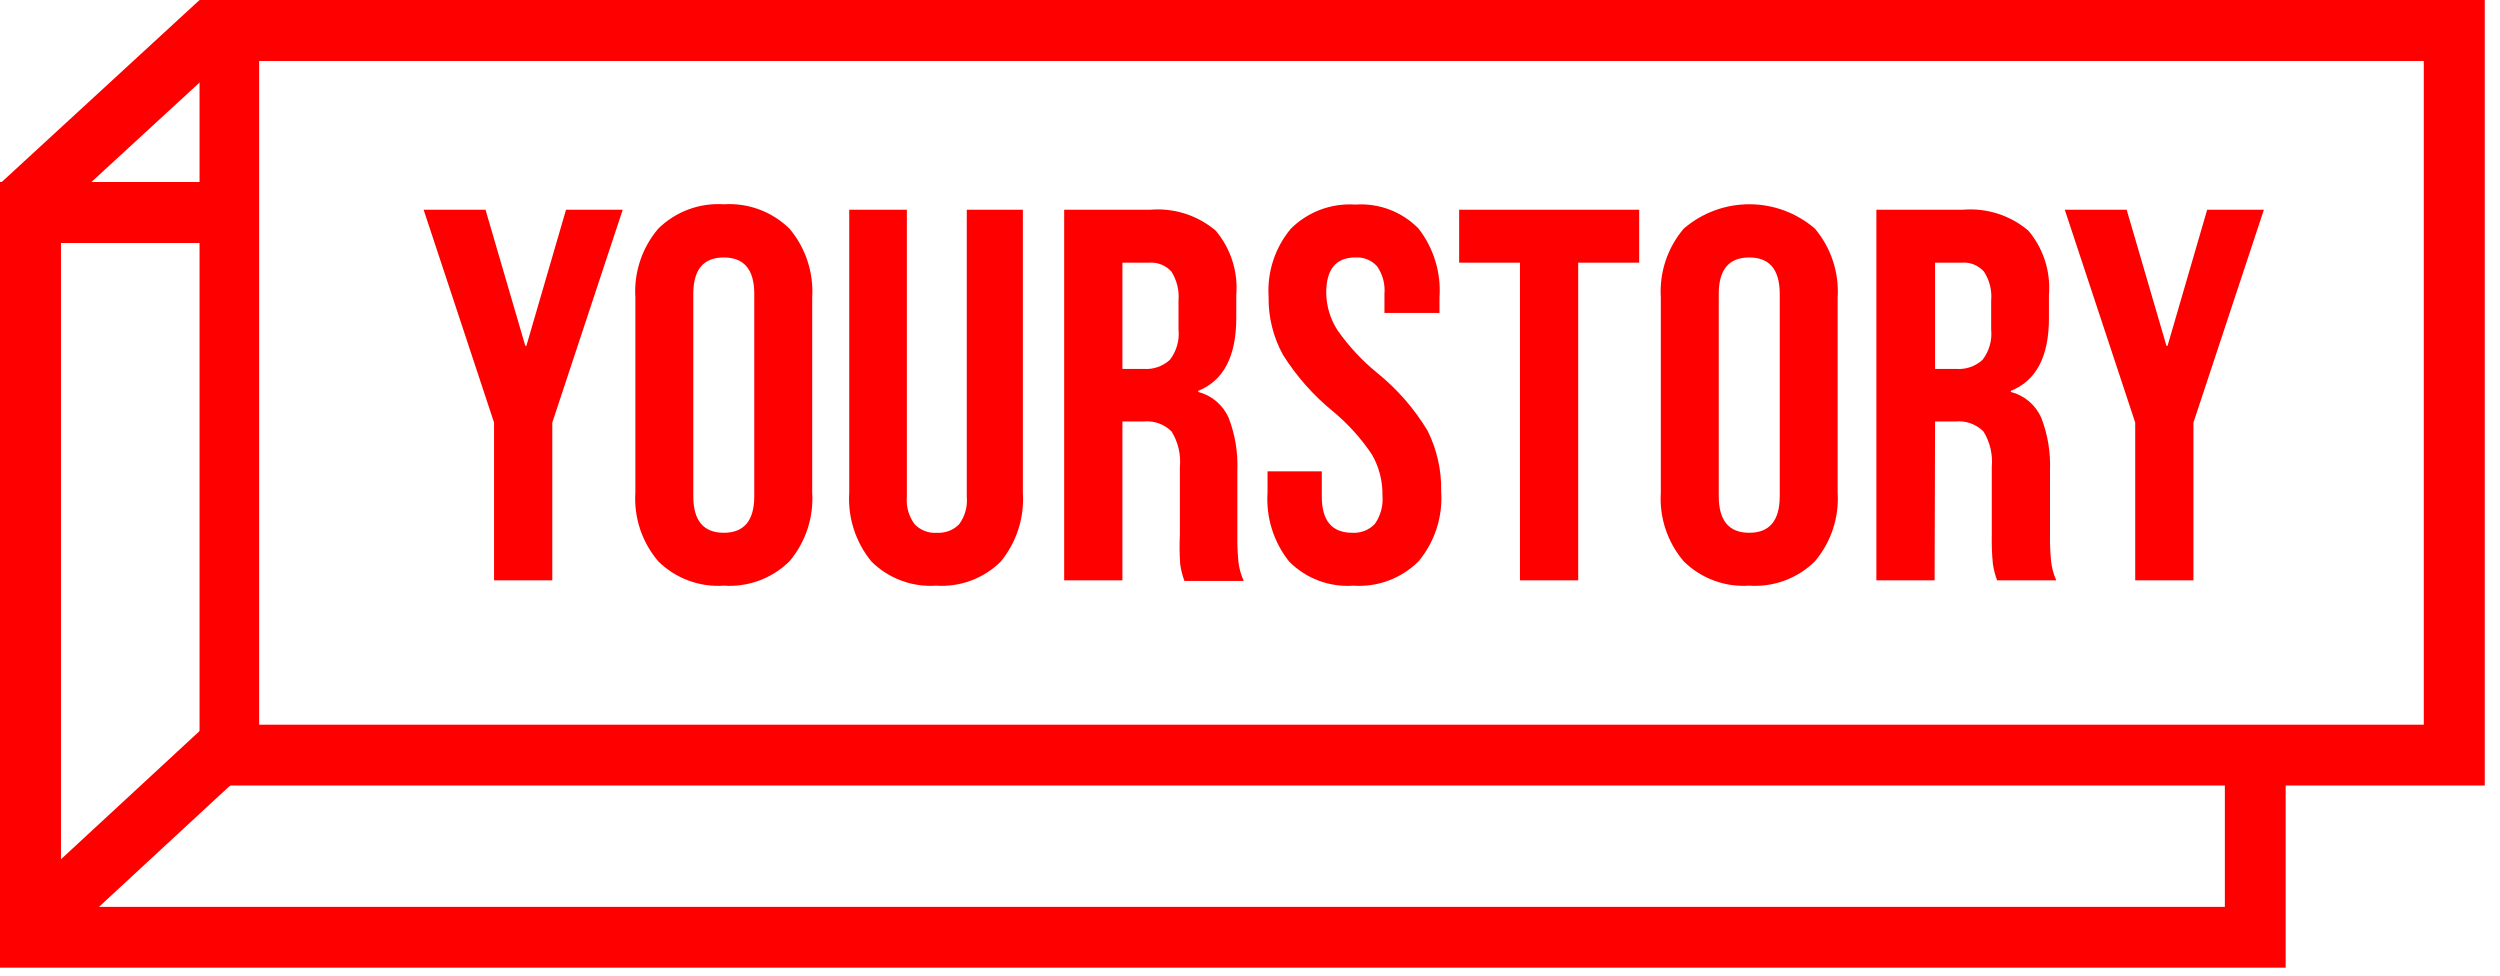 <svg width="164" height="64" viewBox="0 0 164 64" fill="none" xmlns="http://www.w3.org/2000/svg">
<g clip-path="url(#clip0_501_294)">
<path d="M32.41 38.07H36.23V27.72L40.85 13.76H37.13L34.53 22.69H34.46L31.85 13.76H27.79L32.41 27.72V38.07ZM47.48 38.42C48.271 38.474 49.064 38.358 49.807 38.083C50.55 37.807 51.226 37.377 51.79 36.82C52.85 35.565 53.383 33.949 53.28 32.31V19.53C53.386 17.884 52.852 16.262 51.79 15C51.224 14.446 50.548 14.017 49.806 13.741C49.063 13.465 48.27 13.349 47.48 13.4C46.691 13.349 45.9 13.465 45.159 13.74C44.418 14.016 43.743 14.445 43.18 15C42.114 16.256 41.576 17.876 41.68 19.52V32.31C41.575 33.951 42.113 35.569 43.18 36.82C43.742 37.376 44.417 37.807 45.158 38.082C45.899 38.358 46.691 38.473 47.48 38.42ZM45.48 19.28C45.48 17.69 46.14 16.89 47.48 16.89C48.82 16.89 49.48 17.69 49.48 19.28V32.55C49.48 34.15 48.813 34.95 47.48 34.95C46.147 34.95 45.48 34.15 45.48 32.55V19.28ZM61.41 38.42C62.188 38.472 62.969 38.358 63.7 38.085C64.431 37.813 65.095 37.389 65.65 36.84C66.691 35.569 67.209 33.949 67.1 32.31V13.76H63.42V32.58C63.482 33.224 63.304 33.869 62.92 34.39C62.734 34.581 62.509 34.73 62.261 34.827C62.013 34.923 61.746 34.965 61.48 34.95C61.207 34.973 60.932 34.935 60.676 34.838C60.42 34.741 60.189 34.588 60 34.39C59.613 33.87 59.431 33.226 59.49 32.58V13.76H55.71V32.31C55.605 33.951 56.126 35.57 57.17 36.84C57.724 37.389 58.389 37.814 59.12 38.086C59.851 38.359 60.632 38.472 61.41 38.42ZM73.63 27.65H75C75.34 27.614 75.683 27.654 76.005 27.768C76.327 27.883 76.619 28.068 76.86 28.31C77.287 29.008 77.477 29.825 77.4 30.64V35.08C77.368 35.72 77.375 36.361 77.42 37C77.471 37.38 77.564 37.752 77.7 38.11H81.59C81.404 37.709 81.286 37.28 81.24 36.84C81.186 36.282 81.162 35.721 81.17 35.16V30.85C81.217 29.677 81.023 28.506 80.6 27.41C80.417 26.994 80.142 26.624 79.796 26.33C79.449 26.035 79.04 25.823 78.6 25.71V25.64C80.267 24.973 81.1 23.377 81.1 20.85V19.35C81.225 17.82 80.74 16.303 79.75 15.13C79.158 14.628 78.472 14.248 77.732 14.013C76.993 13.778 76.213 13.692 75.44 13.76H69.81V38.07H73.63V27.65ZM73.63 17.23H75.37C75.645 17.208 75.922 17.25 76.179 17.352C76.436 17.455 76.665 17.615 76.85 17.82C77.205 18.391 77.366 19.061 77.31 19.73V21.61C77.385 22.325 77.181 23.042 76.74 23.61C76.508 23.82 76.237 23.981 75.941 24.082C75.645 24.184 75.332 24.224 75.02 24.2H73.63V17.23ZM88.78 38.42C89.566 38.474 90.355 38.36 91.093 38.084C91.832 37.808 92.502 37.377 93.06 36.82C94.124 35.541 94.654 33.9 94.54 32.24C94.573 30.853 94.263 29.479 93.64 28.24C92.768 26.798 91.652 25.518 90.34 24.46C89.354 23.655 88.483 22.72 87.75 21.68C87.271 20.945 87.011 20.088 87 19.21C87 17.66 87.64 16.89 88.91 16.89C89.174 16.872 89.439 16.914 89.685 17.013C89.931 17.111 90.151 17.264 90.33 17.46C90.703 17.99 90.876 18.635 90.82 19.28V20.53H94.43V19.53C94.547 17.903 94.059 16.29 93.06 15C92.525 14.451 91.876 14.024 91.16 13.752C90.443 13.479 89.675 13.366 88.91 13.42C88.133 13.368 87.354 13.482 86.625 13.754C85.895 14.027 85.232 14.451 84.68 15C83.638 16.248 83.116 17.848 83.22 19.47C83.197 20.797 83.521 22.107 84.16 23.27C85.048 24.686 86.163 25.946 87.46 27C88.438 27.813 89.294 28.763 90 29.82C90.47 30.638 90.708 31.567 90.69 32.51C90.747 33.169 90.57 33.828 90.19 34.37C90.001 34.569 89.77 34.724 89.514 34.824C89.259 34.924 88.984 34.967 88.71 34.95C87.377 34.95 86.71 34.16 86.71 32.58V30.92H83.15V32.31C83.041 33.944 83.548 35.56 84.57 36.84C85.117 37.391 85.776 37.817 86.502 38.09C87.229 38.363 88.006 38.475 88.78 38.42ZM99.71 38.07H103.53V17.23H107.53V13.76H95.72V17.23H99.71V38.07ZM114.75 38.42C115.541 38.474 116.334 38.358 117.077 38.083C117.82 37.807 118.496 37.377 119.06 36.82C120.12 35.565 120.653 33.949 120.55 32.31V19.53C120.655 17.884 120.122 16.262 119.06 15C117.863 13.968 116.336 13.399 114.755 13.399C113.175 13.399 111.647 13.968 110.45 15C109.384 16.256 108.846 17.876 108.95 19.52V32.31C108.845 33.951 109.383 35.569 110.45 36.82C111.012 37.376 111.687 37.807 112.428 38.082C113.169 38.358 113.961 38.473 114.75 38.42ZM112.75 19.28C112.75 17.69 113.41 16.89 114.75 16.89C116.09 16.89 116.75 17.69 116.75 19.28V32.55C116.75 34.15 116.083 34.95 114.75 34.95C113.417 34.95 112.75 34.15 112.75 32.55V19.28ZM126.94 27.65H128.26C128.6 27.614 128.943 27.654 129.265 27.768C129.587 27.883 129.879 28.068 130.12 28.31C130.547 29.008 130.737 29.825 130.66 30.64V35.08C130.646 35.708 130.669 36.335 130.73 36.96C130.781 37.34 130.875 37.712 131.01 38.07H134.89C134.711 37.667 134.596 37.239 134.55 36.8C134.496 36.242 134.472 35.681 134.48 35.12V30.85C134.527 29.677 134.333 28.506 133.91 27.41C133.727 26.994 133.452 26.624 133.106 26.33C132.759 26.035 132.35 25.823 131.91 25.71V25.64C133.583 24.973 134.417 23.377 134.41 20.85V19.35C134.535 17.82 134.05 16.303 133.06 15.13C132.468 14.628 131.782 14.248 131.042 14.013C130.302 13.778 129.523 13.692 128.75 13.76H123.09V38.07H126.91L126.94 27.65ZM126.94 17.23H128.68C128.954 17.207 129.23 17.249 129.485 17.351C129.74 17.454 129.968 17.614 130.15 17.82C130.517 18.386 130.682 19.059 130.62 19.73V21.61C130.695 22.325 130.491 23.042 130.05 23.61C129.818 23.82 129.547 23.981 129.251 24.082C128.955 24.184 128.642 24.224 128.33 24.2H126.94V17.23ZM140.07 38.07H143.89V27.72L148.51 13.76H144.79L142.19 22.69H142.12L139.51 13.76H135.45L140.07 27.72V38.07Z" fill="#FF0000"/>
<path d="M159 0H13.09V51.53H163V0H159ZM159 47.54H17V4H159V47.54Z" fill="#FF0000"/>
<path d="M147.62 50.9C147.039 50.892 146.468 50.752 145.95 50.49V59.49H4V15.94H15.12C14.848 15.29 14.746 14.582 14.825 13.881C14.903 13.181 15.16 12.513 15.57 11.94H0V63.48H149.94V50.48C149.197 50.754 148.412 50.896 147.62 50.9Z" fill="#FF0000"/>
<path d="M17.81 49.02L3.12 62.61L0.3 59.79L14.99 46.2L17.81 49.02ZM15.9 2.83L2.9 14.79L0.08 11.97L13.08 0.01L15.9 2.83Z" fill="#FF0000"/>
</g>
<defs>
<clipPath id="clip0_501_294">
<rect width="163.03" height="63.48" fill="white"/>
</clipPath>
</defs>
</svg>
